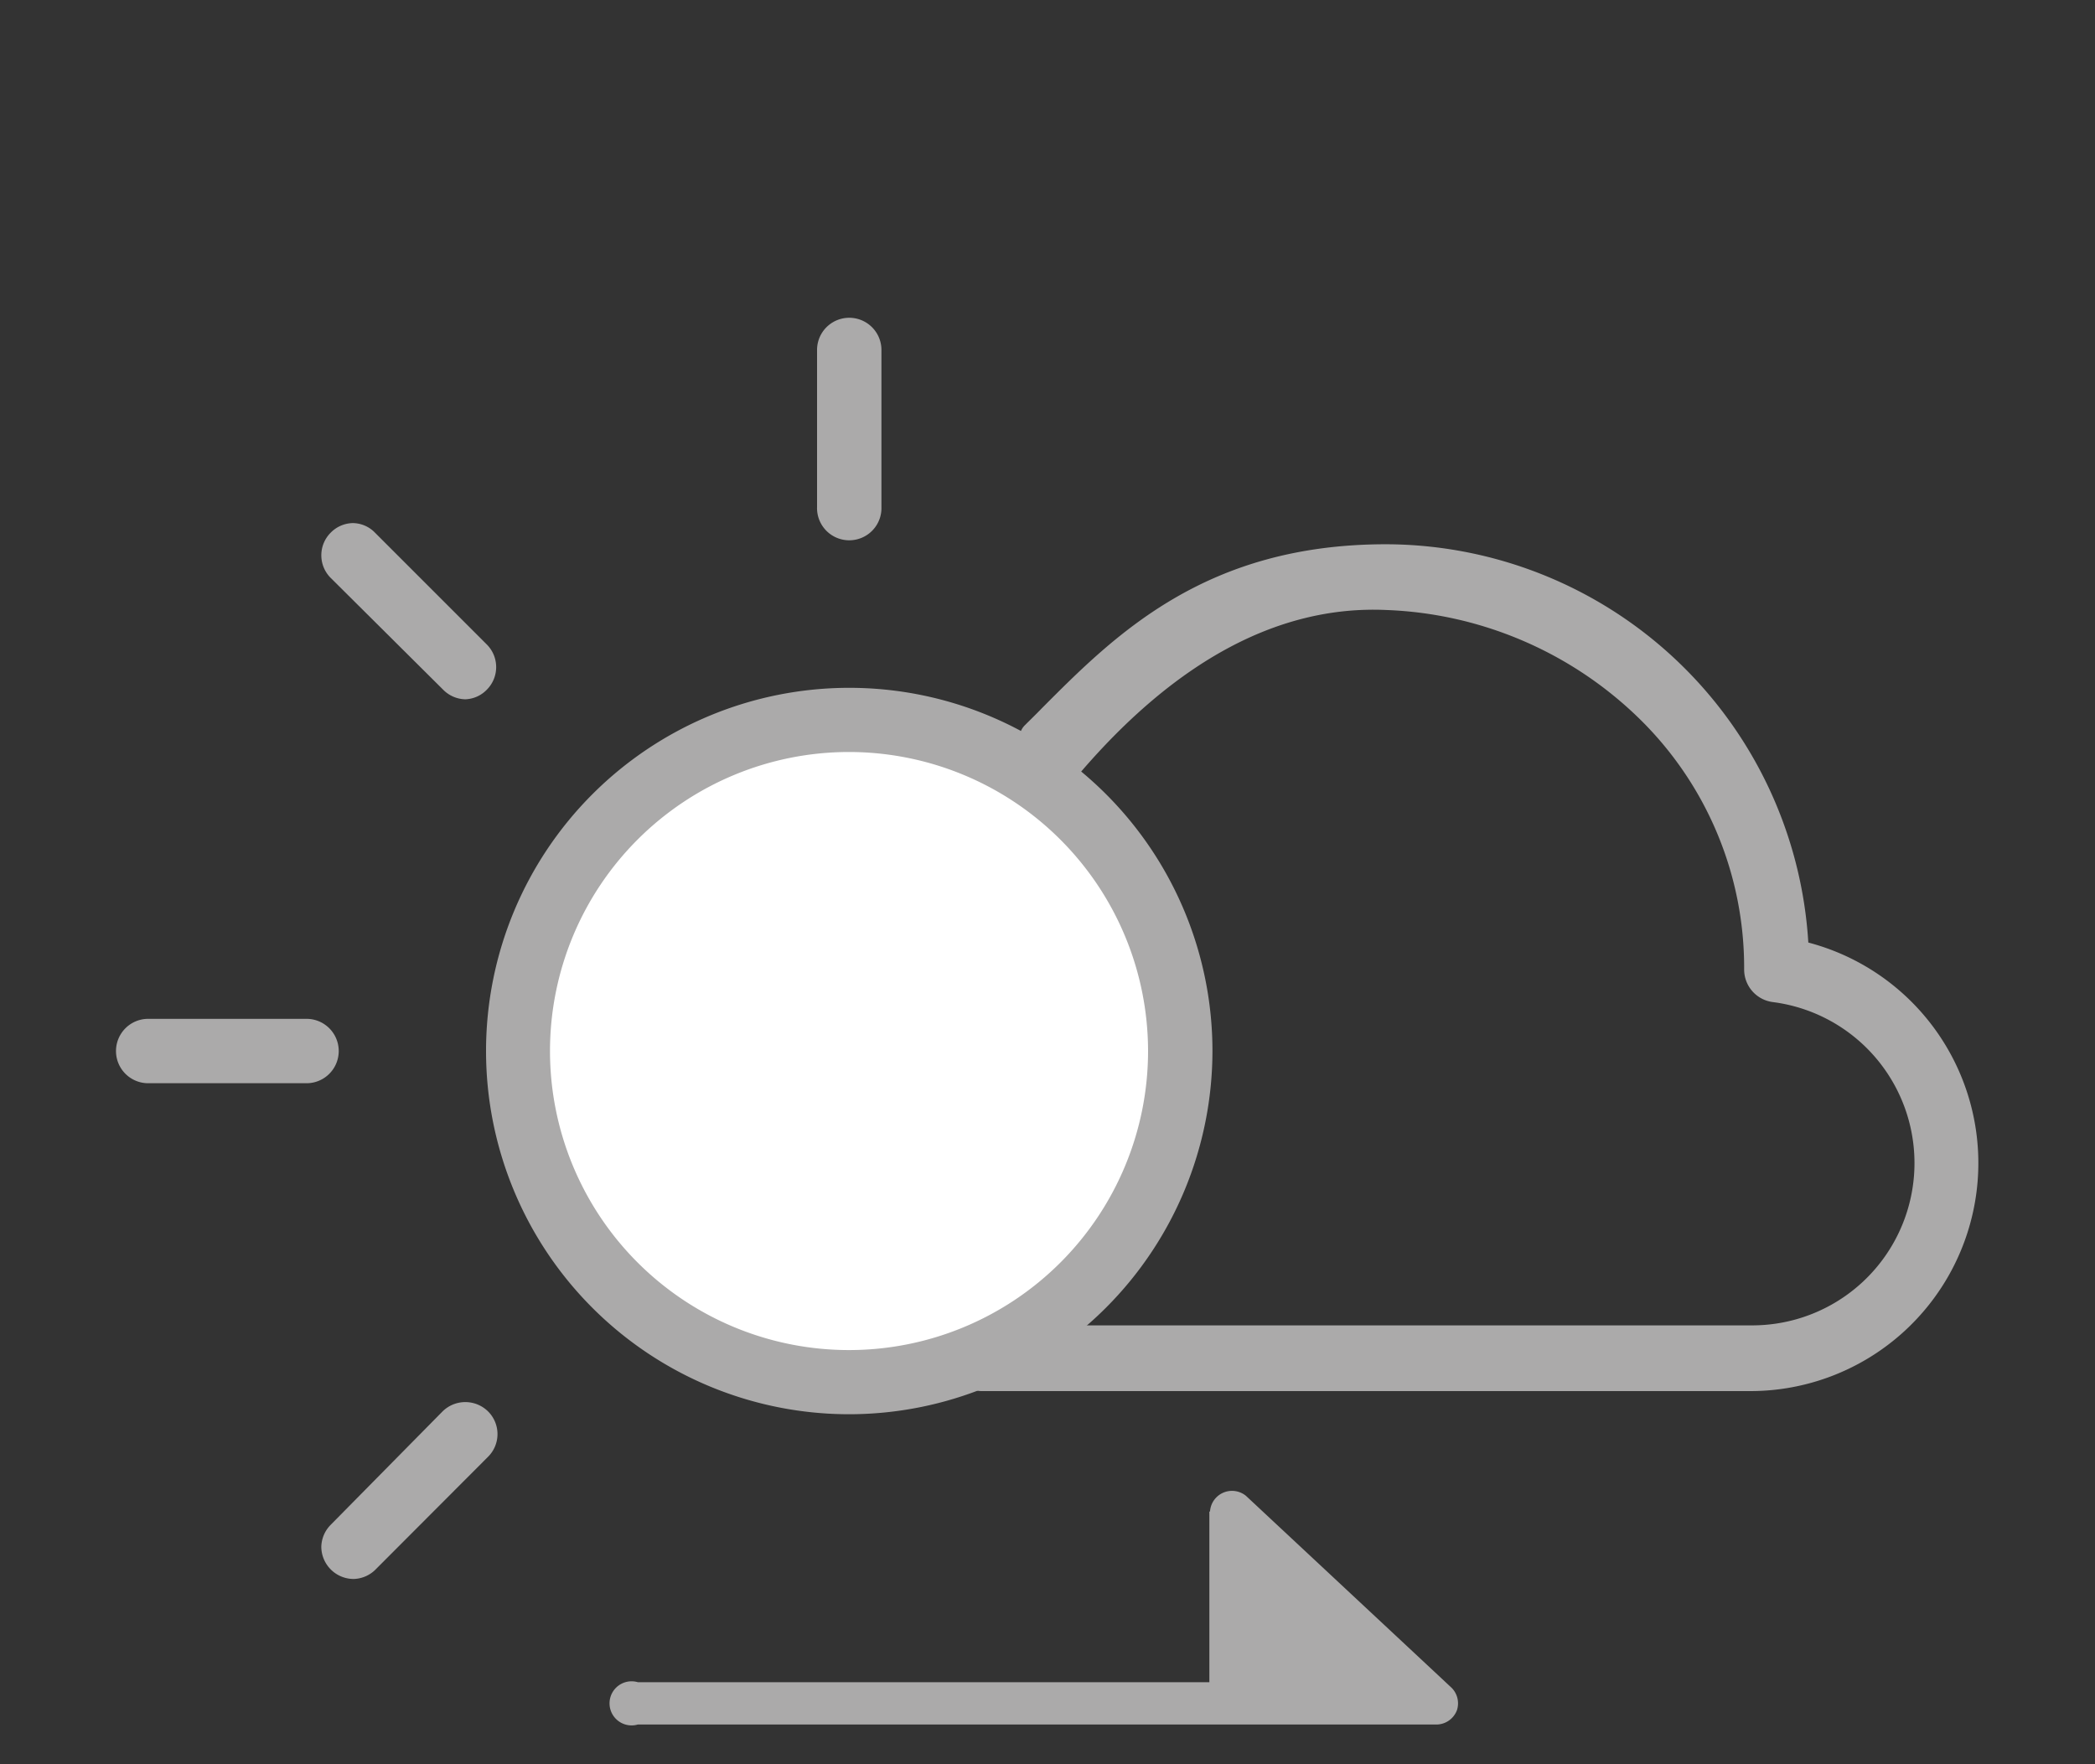 <svg id="レイヤー_1" data-name="レイヤー 1" xmlns="http://www.w3.org/2000/svg" viewBox="0 0 95 80"><rect x="0" y="0" width="95" height="80" fill="#333333" stroke="none"/><defs><style>.cls-1{fill:none;}.cls-2{fill:#abaaaa;}.cls-3{fill:#fff;}</style></defs><title>110</title><rect class="cls-1" width="95" height="80"/><g id="_110" data-name="110"><path class="cls-2" d="M106.7,53.38a18.42,18.42,0,0,0-18.39-17.9c-8.52,0-12.46,4.67-15.81,8l1.25,1.12c3.15-3.69,8-8,14.56-7.72,9.37.41,17,7.64,17,17.11a.69.69,0,0,0,.6.68,8.16,8.16,0,0,1-1.07,16.25.71.71,0,0,0-.2,0,.58.58,0,0,0-.19,0H71.51L70,72.28h34.44a.58.58,0,0,0,.19,0,.69.69,0,0,0,.2,0,9.54,9.54,0,0,0,1.85-18.9Z" transform="translate(-25.5 -10)"/><path class="cls-2" d="M104.85,73.08H70a.8.8,0,0,1-.55-1.38L71,70.32a.82.82,0,0,1,.55-.22h32.95l.19,0,.2,0a7.36,7.36,0,0,0,1-14.66,1.49,1.49,0,0,1-1.3-1.47,15.79,15.79,0,0,0-4.75-11.38,17.34,17.34,0,0,0-11.5-4.93c-4.83-.21-9.51,2.29-13.91,7.44a.84.84,0,0,1-.56.28.83.83,0,0,1-.59-.21L72,44.06a.81.81,0,0,1-.27-.58.82.82,0,0,1,.24-.59c.25-.25.51-.5.77-.77,3.3-3.31,7.4-7.44,15.6-7.44a19.23,19.23,0,0,1,19.16,18.06,10.34,10.34,0,0,1-2.62,20.34ZM73.67,43.43h0l.22-.24-.06,0Z" transform="translate(-25.5 -10)"/><circle class="cls-3" cx="38.51" cy="47.66" r="15.83"/><path class="cls-2" d="M64,73.49A15.83,15.83,0,1,0,48.18,57.66,15.85,15.85,0,0,0,64,73.49Zm0-30a14.2,14.2,0,1,1-14.19,14.2A14.21,14.21,0,0,1,64,43.46Z" transform="translate(-25.5 -10)"/><path class="cls-2" d="M64,74.13A16.47,16.47,0,1,1,80.48,57.66,16.49,16.49,0,0,1,64,74.13Zm0-31.66A15.19,15.19,0,1,0,79.2,57.66,15.21,15.21,0,0,0,64,42.47Zm0,30A14.84,14.84,0,1,1,78.85,57.66,14.84,14.84,0,0,1,64,72.49ZM64,44.1A13.56,13.56,0,1,0,77.56,57.66,13.57,13.57,0,0,0,64,44.1Z" transform="translate(-25.5 -10)"/><path class="cls-2" d="M64,33.86a.82.82,0,0,0,.82-.82V25.87a.82.82,0,0,0-1.64,0V33A.82.82,0,0,0,64,33.86Z" transform="translate(-25.5 -10)"/><path class="cls-2" d="M64,34.5A1.46,1.46,0,0,1,62.55,33V25.87a1.46,1.46,0,1,1,2.92,0V33A1.46,1.46,0,0,1,64,34.5Zm0-8.81a.18.18,0,0,0-.18.18V33a.18.18,0,0,0,.36,0V25.87A.18.18,0,0,0,64,25.69Z" transform="translate(-25.5 -10)"/><path class="cls-2" d="M46,40.83a.81.81,0,0,0,1.15-1.15L42.11,34.6A.82.82,0,0,0,41,35.76Z" transform="translate(-25.5 -10)"/><path class="cls-2" d="M46.6,41.71a1.45,1.45,0,0,1-1-.43L40.5,36.21a1.45,1.45,0,0,1,0-2.06,1.44,1.44,0,0,1,1-.43,1.42,1.42,0,0,1,1,.43l5.07,5.07a1.45,1.45,0,0,1,0,2.06A1.42,1.42,0,0,1,46.6,41.71Zm-.12-1.33a.16.16,0,0,0,.25,0,.18.18,0,0,0,0-.25l-5.07-5.08a.16.16,0,0,0-.25,0,.18.18,0,0,0-.06.13.15.15,0,0,0,.06.12Z" transform="translate(-25.5 -10)"/><path class="cls-2" d="M32.22,58.48H39.4a.82.82,0,0,0,0-1.64H32.22a.82.82,0,0,0,0,1.64Z" transform="translate(-25.5 -10)"/><path class="cls-2" d="M39.4,59.12H32.22a1.46,1.46,0,1,1,0-2.92H39.4a1.46,1.46,0,0,1,0,2.92Zm-7.18-1.64a.18.18,0,0,0-.18.18.17.17,0,0,0,.18.17H39.4a.17.17,0,0,0,.17-.17.18.18,0,0,0-.17-.18Z" transform="translate(-25.5 -10)"/><path class="cls-2" d="M41.53,81a.81.81,0,0,0,.58-.23l5.07-5.08A.81.81,0,1,0,46,74.49L41,79.56a.82.82,0,0,0,0,1.16A.81.81,0,0,0,41.53,81Z" transform="translate(-25.5 -10)"/><path class="cls-2" d="M41.53,81.6a1.47,1.47,0,0,1-1.46-1.46,1.46,1.46,0,0,1,.43-1L45.57,74a1.47,1.47,0,0,1,2.06,0,1.45,1.45,0,0,1,0,2.06l-5.07,5.08A1.46,1.46,0,0,1,41.53,81.6Zm5.07-6.71a.17.17,0,0,0-.12,0L41.41,80a.17.17,0,0,0-.06.13.15.15,0,0,0,.06.12.14.14,0,0,0,.12,0,.17.17,0,0,0,.13,0l5.07-5.07a.18.18,0,0,0,.05-.13.17.17,0,0,0-.05-.12A.18.18,0,0,0,46.6,74.89Z" transform="translate(-25.5 -10)"/><path class="cls-2" d="M90.62,88.2H54.42a1,1,0,1,1,0-1.92H88.19l-7.56-7A1,1,0,0,1,82,77.83l9.33,8.71a1,1,0,0,1,.24,1A1,1,0,0,1,90.62,88.2Z" transform="translate(-25.5 -10)"/><polygon class="cls-2" points="54.84 75.22 54.84 68.53 65.87 77.64 54.84 77.64 54.84 75.22"/></g></svg>